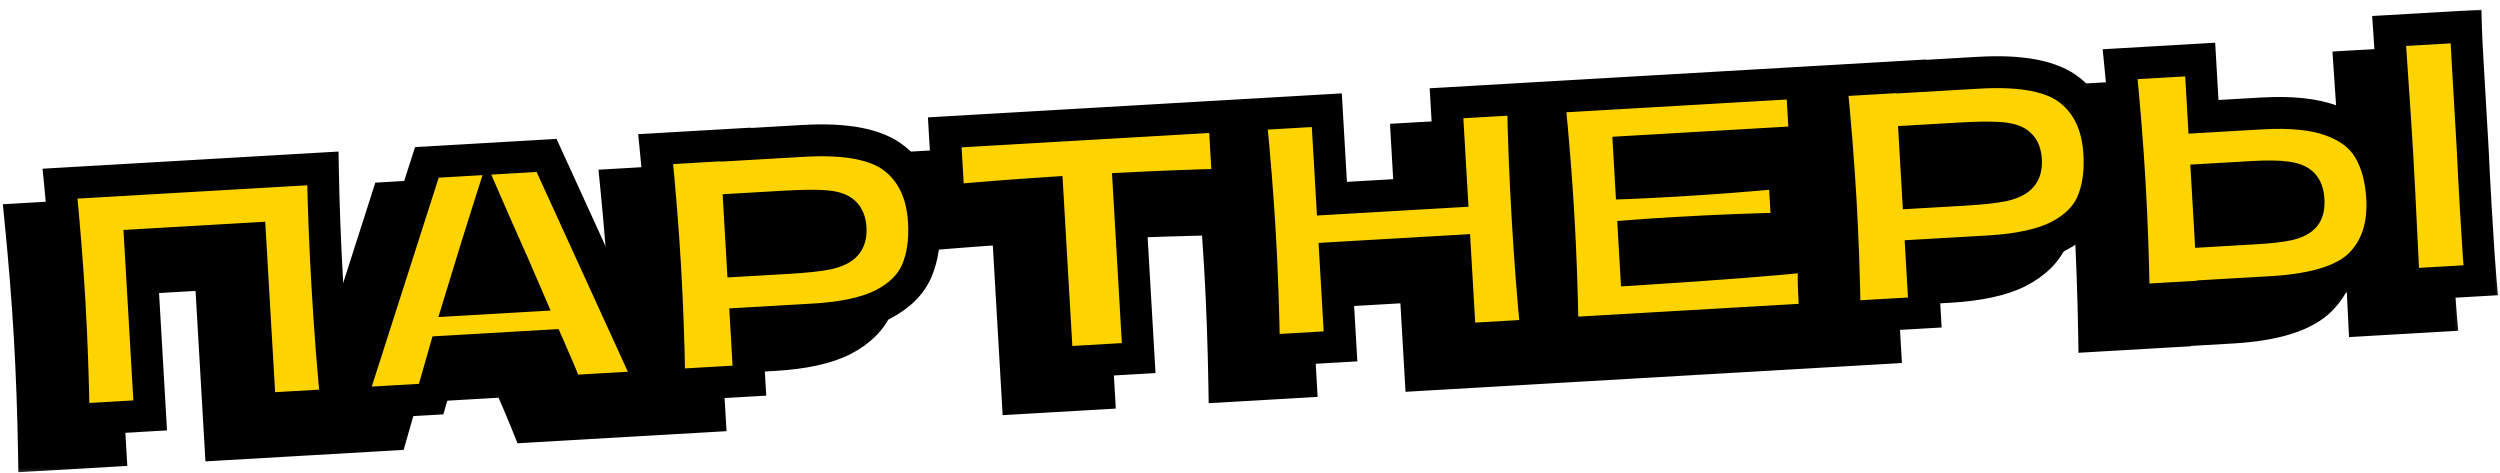 <?xml version="1.0" encoding="UTF-8"?> <svg xmlns="http://www.w3.org/2000/svg" width="777" height="147" viewBox="0 0 777 147" fill="none"><mask id="path-1-outside-1_1227_2369" maskUnits="userSpaceOnUse" x="0.406" y="13.979" width="763.878" height="132.845" fill="black"><rect fill="white" x="0.406" y="13.979" width="763.878" height="132.845"></rect><path d="M88.011 63.387C88.199 74.805 88.673 87.052 89.431 100.128C90.189 113.204 91.135 125.424 92.267 136.787L68.508 138.165L65.436 85.187L31.263 87.168L34.335 140.147L10.576 141.524C10.357 128.417 9.917 116.168 9.256 104.777C8.596 93.386 7.617 81.168 6.32 68.123L88.011 63.387ZM164.12 132.621C162.617 128.853 160.619 124.134 158.126 118.462L125.874 120.332L121.657 135.083L96.28 136.555L120.333 61.512L157.539 59.355L190.306 131.103L164.12 132.621ZM151.448 103.024C148.477 96.096 145.438 89.171 142.331 82.25L139.524 75.819C137.52 82.089 134.586 91.558 130.722 104.226L151.448 103.024ZM237.351 54.829C250.764 54.051 260.238 55.902 265.773 60.383C271.304 64.796 274.32 71.317 274.82 79.944C275.164 85.876 274.412 90.991 272.565 95.291C270.714 99.524 267.228 102.972 262.108 105.636C256.983 108.233 249.804 109.799 240.57 110.334L219.54 111.554L220.572 129.348L195.701 130.79C195.482 117.683 195.042 105.434 194.382 94.043C193.721 82.652 192.742 70.434 191.445 57.389L216.316 55.947L216.322 56.048L237.351 54.829ZM232.361 91.232C237.955 90.907 242.123 90.463 244.863 89.898C247.666 89.262 249.574 88.34 250.586 87.132C251.665 85.919 252.141 84.201 252.012 81.977C251.883 79.753 251.248 78.132 250.107 77.117C249.029 76.029 247.063 75.366 244.209 75.125C241.422 74.881 237.164 74.925 231.435 75.257L217.483 76.066L218.409 92.041L232.361 91.232ZM369.371 68.375C358.769 68.652 348.479 69.046 338.499 69.557L341.559 122.332L316.284 123.798L313.223 71.022C303.184 71.672 292.951 72.468 282.523 73.411L281.292 52.179L368.14 47.144L369.371 68.375ZM460.998 41.759C461.187 53.178 461.66 65.425 462.418 78.501C463.177 91.577 464.122 103.796 465.254 115.16L441.495 116.538L439.9 89.038L402.694 91.195L404.289 118.695L380.53 120.073C380.311 106.965 379.871 94.716 379.211 83.325C378.55 71.934 377.571 59.717 376.274 46.672L400.033 45.294L401.627 72.794L438.833 70.637L437.239 43.137L460.998 41.759ZM496.127 94.806C521.732 93.186 540.279 91.739 551.77 90.464C551.458 93.254 551.321 96.137 551.358 99.11C551.459 102.012 551.638 105.688 551.896 110.136L473.339 114.691C473.12 101.584 472.68 89.335 472.02 77.944C471.359 66.553 470.381 54.335 469.083 41.291L547.64 36.735L548.701 55.035L494.005 58.207L494.567 67.912C497.807 67.792 502.594 67.549 508.93 67.181C519.647 66.56 530.723 65.715 542.158 64.646L543.166 82.035C531.684 82.296 520.585 82.736 509.868 83.358C503.532 83.725 498.748 84.036 495.517 84.291L496.127 94.806ZM602.665 33.646C616.078 32.868 625.552 34.72 631.087 39.201C636.618 43.614 639.633 50.134 640.134 58.762C640.478 64.693 639.726 69.809 637.879 74.109C636.028 78.342 632.542 81.79 627.421 84.454C622.297 87.05 615.118 88.616 605.883 89.152L584.854 90.371L585.886 108.165L561.014 109.607C560.795 96.5 560.356 84.251 559.695 72.86C559.035 61.469 558.056 49.251 556.758 36.207L581.63 34.765L581.636 34.866L602.665 33.646ZM597.675 70.049C603.269 69.725 607.436 69.28 610.176 68.716C612.98 68.08 614.888 67.158 615.9 65.949C616.979 64.737 617.454 63.019 617.325 60.794C617.196 58.57 616.561 56.95 615.42 55.934C614.343 54.847 612.377 54.183 609.523 53.943C606.736 53.699 602.478 53.743 596.749 54.075L582.796 54.884L583.723 70.858L597.675 70.049ZM756.192 57.713C756.359 61.761 756.685 67.964 757.169 76.322C757.752 86.365 758.241 93.64 758.638 98.148L734.777 99.532L734.216 88.102C733.624 75.557 733.13 65.881 732.736 59.073C732.361 52.603 731.762 43.44 730.939 31.585L730.205 20.672L754.065 19.288C754.123 21.449 754.284 24.821 754.55 29.404L755.646 48.311L756.192 57.713ZM690.505 46.306C699.739 45.77 707.053 46.529 712.448 48.584C717.838 50.571 721.699 53.593 724.031 57.651C726.358 61.641 727.694 66.602 728.038 72.533C728.539 81.161 726.299 88.02 721.319 93.11C716.335 98.133 707.137 101.033 693.724 101.811L675.727 102.855L675.733 102.956L650.862 104.398C650.643 91.29 650.203 79.041 649.543 67.65C648.882 56.26 647.903 44.042 646.606 30.997L671.477 29.555L672.509 47.349L690.505 46.306ZM688.519 82.027C693.237 81.754 696.764 81.346 699.099 80.805C701.499 80.192 703.139 79.32 704.02 78.186C704.901 77.053 705.277 75.375 705.148 73.15C705.019 70.926 704.416 69.27 703.338 68.183C702.261 67.096 700.497 66.421 698.047 66.157C695.661 65.822 692.176 65.787 687.593 66.053L673.64 66.862L674.567 82.836L688.519 82.027Z"></path></mask><path d="M88.011 63.387C88.199 74.805 88.673 87.052 89.431 100.128C90.189 113.204 91.135 125.424 92.267 136.787L68.508 138.165L65.436 85.187L31.263 87.168L34.335 140.147L10.576 141.524C10.357 128.417 9.917 116.168 9.256 104.777C8.596 93.386 7.617 81.168 6.32 68.123L88.011 63.387ZM164.12 132.621C162.617 128.853 160.619 124.134 158.126 118.462L125.874 120.332L121.657 135.083L96.28 136.555L120.333 61.512L157.539 59.355L190.306 131.103L164.12 132.621ZM151.448 103.024C148.477 96.096 145.438 89.171 142.331 82.25L139.524 75.819C137.52 82.089 134.586 91.558 130.722 104.226L151.448 103.024ZM237.351 54.829C250.764 54.051 260.238 55.902 265.773 60.383C271.304 64.796 274.32 71.317 274.82 79.944C275.164 85.876 274.412 90.991 272.565 95.291C270.714 99.524 267.228 102.972 262.108 105.636C256.983 108.233 249.804 109.799 240.57 110.334L219.54 111.554L220.572 129.348L195.701 130.79C195.482 117.683 195.042 105.434 194.382 94.043C193.721 82.652 192.742 70.434 191.445 57.389L216.316 55.947L216.322 56.048L237.351 54.829ZM232.361 91.232C237.955 90.907 242.123 90.463 244.863 89.898C247.666 89.262 249.574 88.34 250.586 87.132C251.665 85.919 252.141 84.201 252.012 81.977C251.883 79.753 251.248 78.132 250.107 77.117C249.029 76.029 247.063 75.366 244.209 75.125C241.422 74.881 237.164 74.925 231.435 75.257L217.483 76.066L218.409 92.041L232.361 91.232ZM369.371 68.375C358.769 68.652 348.479 69.046 338.499 69.557L341.559 122.332L316.284 123.798L313.223 71.022C303.184 71.672 292.951 72.468 282.523 73.411L281.292 52.179L368.14 47.144L369.371 68.375ZM460.998 41.759C461.187 53.178 461.66 65.425 462.418 78.501C463.177 91.577 464.122 103.796 465.254 115.16L441.495 116.538L439.9 89.038L402.694 91.195L404.289 118.695L380.53 120.073C380.311 106.965 379.871 94.716 379.211 83.325C378.55 71.934 377.571 59.717 376.274 46.672L400.033 45.294L401.627 72.794L438.833 70.637L437.239 43.137L460.998 41.759ZM496.127 94.806C521.732 93.186 540.279 91.739 551.77 90.464C551.458 93.254 551.321 96.137 551.358 99.11C551.459 102.012 551.638 105.688 551.896 110.136L473.339 114.691C473.12 101.584 472.68 89.335 472.02 77.944C471.359 66.553 470.381 54.335 469.083 41.291L547.64 36.735L548.701 55.035L494.005 58.207L494.567 67.912C497.807 67.792 502.594 67.549 508.93 67.181C519.647 66.56 530.723 65.715 542.158 64.646L543.166 82.035C531.684 82.296 520.585 82.736 509.868 83.358C503.532 83.725 498.748 84.036 495.517 84.291L496.127 94.806ZM602.665 33.646C616.078 32.868 625.552 34.72 631.087 39.201C636.618 43.614 639.633 50.134 640.134 58.762C640.478 64.693 639.726 69.809 637.879 74.109C636.028 78.342 632.542 81.79 627.421 84.454C622.297 87.05 615.118 88.616 605.883 89.152L584.854 90.371L585.886 108.165L561.014 109.607C560.795 96.5 560.356 84.251 559.695 72.86C559.035 61.469 558.056 49.251 556.758 36.207L581.63 34.765L581.636 34.866L602.665 33.646ZM597.675 70.049C603.269 69.725 607.436 69.28 610.176 68.716C612.98 68.08 614.888 67.158 615.9 65.949C616.979 64.737 617.454 63.019 617.325 60.794C617.196 58.57 616.561 56.95 615.42 55.934C614.343 54.847 612.377 54.183 609.523 53.943C606.736 53.699 602.478 53.743 596.749 54.075L582.796 54.884L583.723 70.858L597.675 70.049ZM756.192 57.713C756.359 61.761 756.685 67.964 757.169 76.322C757.752 86.365 758.241 93.64 758.638 98.148L734.777 99.532L734.216 88.102C733.624 75.557 733.13 65.881 732.736 59.073C732.361 52.603 731.762 43.44 730.939 31.585L730.205 20.672L754.065 19.288C754.123 21.449 754.284 24.821 754.55 29.404L755.646 48.311L756.192 57.713ZM690.505 46.306C699.739 45.77 707.053 46.529 712.448 48.584C717.838 50.571 721.699 53.593 724.031 57.651C726.358 61.641 727.694 66.602 728.038 72.533C728.539 81.161 726.299 88.02 721.319 93.11C716.335 98.133 707.137 101.033 693.724 101.811L675.727 102.855L675.733 102.956L650.862 104.398C650.643 91.29 650.203 79.041 649.543 67.65C648.882 56.26 647.903 44.042 646.606 30.997L671.477 29.555L672.509 47.349L690.505 46.306ZM688.519 82.027C693.237 81.754 696.764 81.346 699.099 80.805C701.499 80.192 703.139 79.32 704.02 78.186C704.901 77.053 705.277 75.375 705.148 73.15C705.019 70.926 704.416 69.27 703.338 68.183C702.261 67.096 700.497 66.421 698.047 66.157C695.661 65.822 692.176 65.787 687.593 66.053L673.64 66.862L674.567 82.836L688.519 82.027Z" fill="black"></path><path d="M88.011 63.387L92.964 63.305L92.879 58.142L87.724 58.441L88.011 63.387ZM92.267 136.787L92.554 141.733L97.708 141.434L97.196 136.296L92.267 136.787ZM68.508 138.165L63.562 138.452L63.849 143.397L68.794 143.11L68.508 138.165ZM65.436 85.187L70.381 84.9L70.094 79.955L65.149 80.242L65.436 85.187ZM31.263 87.168L30.976 82.223L26.031 82.51L26.318 87.455L31.263 87.168ZM34.335 140.147L34.622 145.092L39.567 144.805L39.28 139.86L34.335 140.147ZM10.576 141.524L5.623 141.607L5.709 146.768L10.862 146.47L10.576 141.524ZM6.32 68.123L6.033 63.178L0.879 63.477L1.39 68.614L6.32 68.123ZM83.058 63.468C83.248 74.964 83.724 87.28 84.486 100.415L94.376 99.841C93.622 86.824 93.151 74.646 92.964 63.305L83.058 63.468ZM84.486 100.415C85.247 113.549 86.198 125.838 87.338 137.279L97.196 136.296C96.072 125.01 95.131 112.859 94.376 99.841L84.486 100.415ZM91.98 131.842L68.221 133.22L68.794 143.11L92.554 141.733L91.98 131.842ZM73.453 137.878L70.381 84.9L60.49 85.474L63.562 138.452L73.453 137.878ZM65.149 80.242L30.976 82.223L31.55 92.114L65.722 90.132L65.149 80.242ZM26.318 87.455L29.389 140.433L39.28 139.86L36.208 86.882L26.318 87.455ZM34.048 135.201L10.289 136.579L10.862 146.47L34.622 145.092L34.048 135.201ZM15.529 141.441C15.309 128.276 14.867 115.958 14.202 104.49L4.311 105.064C4.967 116.378 5.405 128.558 5.623 141.607L15.529 141.441ZM14.202 104.49C13.537 93.022 12.552 80.736 11.249 67.633L1.39 68.614C2.682 81.6 3.655 93.75 4.311 105.064L14.202 104.49ZM6.606 73.069L88.297 68.332L87.724 58.441L6.033 63.178L6.606 73.069ZM164.12 132.621L159.519 134.457L160.843 137.773L164.407 137.566L164.12 132.621ZM158.126 118.462L162.661 116.469L161.275 113.318L157.839 113.517L158.126 118.462ZM125.874 120.332L125.587 115.387L122.077 115.591L121.111 118.971L125.874 120.332ZM121.657 135.083L121.944 140.029L125.454 139.825L126.42 136.445L121.657 135.083ZM96.28 136.555L91.563 135.043L89.359 141.918L96.567 141.5L96.28 136.555ZM120.333 61.512L120.046 56.567L116.653 56.764L115.616 60L120.333 61.512ZM157.539 59.355L162.045 57.297L160.637 54.214L157.252 54.41L157.539 59.355ZM190.306 131.103L190.593 136.048L197.819 135.629L194.812 129.045L190.306 131.103ZM151.448 103.024L151.735 107.97L158.784 107.561L156.001 101.072L151.448 103.024ZM142.331 82.25L137.791 84.232L137.801 84.255L137.812 84.278L142.331 82.25ZM139.524 75.819L144.064 73.837L138.805 61.792L134.805 74.311L139.524 75.819ZM130.722 104.226L125.984 102.781L123.909 109.583L131.009 109.172L130.722 104.226ZM168.721 130.785C167.189 126.945 165.166 122.169 162.661 116.469L153.591 120.456C156.071 126.099 158.045 130.762 159.519 134.457L168.721 130.785ZM157.839 113.517L125.587 115.387L126.161 125.278L158.412 123.408L157.839 113.517ZM121.111 118.971L116.894 133.722L126.42 136.445L130.637 121.694L121.111 118.971ZM121.37 130.138L95.993 131.609L96.567 141.5L121.944 140.029L121.37 130.138ZM100.997 138.067L125.05 63.024L115.616 60L91.563 135.043L100.997 138.067ZM120.62 66.458L157.826 64.3L157.252 54.41L120.046 56.567L120.62 66.458ZM153.033 61.413L185.8 133.161L194.812 129.045L162.045 57.297L153.033 61.413ZM190.019 126.157L163.834 127.676L164.407 137.566L190.593 136.048L190.019 126.157ZM156.001 101.072C153.018 94.118 149.968 87.167 146.85 80.222L137.812 84.278C140.907 91.174 143.935 98.074 146.896 104.977L156.001 101.072ZM146.871 80.268L144.064 73.837L134.984 77.801L137.791 84.232L146.871 80.268ZM134.805 74.311C132.791 80.614 129.85 90.109 125.984 102.781L135.46 105.671C139.323 93.008 142.249 83.565 144.242 77.327L134.805 74.311ZM131.009 109.172L151.735 107.97L151.162 98.079L130.435 99.281L131.009 109.172ZM265.773 60.383L262.656 64.233L262.67 64.244L262.683 64.255L265.773 60.383ZM272.565 95.291L277.104 97.276L277.11 97.261L277.117 97.247L272.565 95.291ZM262.108 105.636L264.347 110.055L264.37 110.043L264.394 110.031L262.108 105.636ZM219.54 111.554L219.254 106.608L214.308 106.895L214.595 111.84L219.54 111.554ZM220.572 129.348L220.859 134.293L225.804 134.006L225.517 129.061L220.572 129.348ZM195.701 130.79L190.748 130.873L190.834 136.034L195.988 135.735L195.701 130.79ZM191.445 57.389L191.158 52.444L186.004 52.742L186.515 57.879L191.445 57.389ZM216.316 55.947L221.261 55.66L220.975 50.715L216.029 51.002L216.316 55.947ZM216.322 56.048L211.377 56.335L211.663 61.28L216.609 60.993L216.322 56.048ZM244.863 89.898L245.863 94.75L245.911 94.74L245.959 94.729L244.863 89.898ZM250.586 87.132L246.886 83.838L246.836 83.894L246.788 83.951L250.586 87.132ZM250.107 77.117L246.588 80.604L246.697 80.713L246.813 80.816L250.107 77.117ZM244.209 75.125L243.777 80.06L243.785 80.061L243.794 80.062L244.209 75.125ZM217.483 76.066L217.196 71.121L212.251 71.408L212.537 76.353L217.483 76.066ZM218.409 92.041L213.464 92.328L213.75 97.273L218.696 96.986L218.409 92.041ZM237.638 59.774C250.782 59.012 258.63 60.974 262.656 64.233L268.89 56.533C261.846 50.831 250.747 49.09 237.065 49.883L237.638 59.774ZM262.683 64.255C266.876 67.601 269.436 72.671 269.875 80.231L279.765 79.657C279.203 69.962 275.732 61.992 268.863 56.511L262.683 64.255ZM269.875 80.231C270.186 85.596 269.487 89.907 268.014 93.336L277.117 97.247C279.338 92.076 280.142 86.156 279.765 79.657L269.875 80.231ZM268.026 93.307C266.733 96.265 264.195 98.967 259.821 101.242L264.394 110.031C270.262 106.978 274.695 102.783 277.104 97.276L268.026 93.307ZM259.869 101.218C255.61 103.375 249.203 104.872 240.283 105.389L240.857 115.28C250.404 114.726 258.356 113.091 264.347 110.055L259.869 101.218ZM240.283 105.389L219.254 106.608L219.827 116.499L240.857 115.28L240.283 105.389ZM214.595 111.84L215.627 129.634L225.517 129.061L224.486 111.267L214.595 111.84ZM220.285 124.402L195.414 125.845L195.988 135.735L220.859 134.293L220.285 124.402ZM200.654 130.707C200.434 117.542 199.992 105.224 199.327 93.756L189.436 94.329C190.092 105.643 190.53 117.824 190.748 130.873L200.654 130.707ZM199.327 93.756C198.662 82.288 197.677 70.001 196.374 56.899L186.515 57.879C187.807 70.866 188.78 83.015 189.436 94.329L199.327 93.756ZM191.731 62.334L216.603 60.892L216.029 51.002L191.158 52.444L191.731 62.334ZM211.371 56.234L211.377 56.335L221.267 55.761L221.261 55.66L211.371 56.234ZM216.609 60.993L237.638 59.774L237.065 49.883L216.035 51.103L216.609 60.993ZM232.648 96.177C238.294 95.85 242.756 95.39 245.863 94.75L243.863 85.046C241.489 85.536 237.617 85.965 232.074 86.286L232.648 96.177ZM245.959 94.729C249.057 94.026 252.301 92.799 254.384 90.312L246.788 83.951C246.86 83.866 246.769 84.014 246.24 84.27C245.72 84.521 244.923 84.805 243.767 85.067L245.959 94.729ZM254.286 90.426C256.523 87.913 257.133 84.726 256.957 81.69L247.066 82.264C247.107 82.964 247.04 83.389 246.978 83.613C246.948 83.721 246.92 83.781 246.906 83.806C246.894 83.83 246.887 83.837 246.886 83.838L254.286 90.426ZM256.957 81.69C256.787 78.755 255.896 75.638 253.401 73.417L246.813 80.816C246.599 80.626 246.979 80.75 247.066 82.264L256.957 81.69ZM253.625 73.63C251.251 71.234 247.755 70.453 244.625 70.189L243.794 80.062C244.962 80.16 245.748 80.331 246.24 80.497C246.74 80.666 246.749 80.766 246.588 80.604L253.625 73.63ZM244.641 70.191C241.478 69.913 236.923 69.977 231.148 70.312L231.722 80.203C237.405 79.873 241.366 79.849 243.777 80.06L244.641 70.191ZM231.148 70.312L217.196 71.121L217.769 81.012L231.722 80.203L231.148 70.312ZM212.537 76.353L213.464 92.328L223.354 91.754L222.428 75.78L212.537 76.353ZM218.696 96.986L232.648 96.177L232.074 86.286L218.122 87.095L218.696 96.986ZM369.371 68.375L369.5 73.327L374.612 73.194L374.316 68.088L369.371 68.375ZM338.499 69.557L338.246 64.609L333.265 64.865L333.554 69.843L338.499 69.557ZM341.559 122.332L341.846 127.278L346.791 126.991L346.505 122.046L341.559 122.332ZM316.284 123.798L311.338 124.085L311.625 129.03L316.57 128.743L316.284 123.798ZM313.223 71.022L318.169 70.736L317.88 65.757L312.903 66.079L313.223 71.022ZM282.523 73.411L277.578 73.698L277.874 78.805L282.969 78.344L282.523 73.411ZM281.292 52.179L281.005 47.234L276.06 47.521L276.347 52.466L281.292 52.179ZM368.14 47.144L373.085 46.857L372.798 41.911L367.853 42.198L368.14 47.144ZM369.242 63.423C358.601 63.701 348.269 64.096 338.246 64.609L338.752 74.504C348.688 73.995 358.937 73.603 369.5 73.327L369.242 63.423ZM333.554 69.843L336.614 122.619L346.505 122.046L343.445 69.27L333.554 69.843ZM341.273 117.387L315.997 118.853L316.57 128.743L341.846 127.278L341.273 117.387ZM321.229 123.511L318.169 70.736L308.278 71.309L311.338 124.085L321.229 123.511ZM312.903 66.079C302.821 66.731 292.545 67.531 282.077 68.477L282.969 78.344C293.357 77.405 303.548 76.612 313.543 75.966L312.903 66.079ZM287.469 73.124L286.237 51.893L276.347 52.466L277.578 73.698L287.469 73.124ZM281.579 57.125L368.426 52.089L367.853 42.198L281.005 47.234L281.579 57.125ZM363.194 47.43L364.425 68.662L374.316 68.088L373.085 46.857L363.194 47.43ZM460.998 41.759L465.951 41.677L465.866 36.515L460.711 36.814L460.998 41.759ZM465.254 115.16L465.541 120.105L470.695 119.807L470.183 114.669L465.254 115.16ZM441.495 116.538L436.55 116.824L436.836 121.77L441.782 121.483L441.495 116.538ZM439.9 89.038L444.846 88.751L444.559 83.806L439.614 84.092L439.9 89.038ZM402.694 91.195L402.408 86.25L397.462 86.536L397.749 91.482L402.694 91.195ZM404.289 118.695L404.576 123.64L409.521 123.354L409.234 118.408L404.289 118.695ZM380.53 120.073L375.577 120.155L375.663 125.317L380.817 125.018L380.53 120.073ZM376.274 46.672L375.987 41.727L370.833 42.025L371.344 47.162L376.274 46.672ZM400.033 45.294L404.978 45.008L404.692 40.062L399.746 40.349L400.033 45.294ZM401.627 72.794L396.682 73.081L396.969 78.026L401.914 77.74L401.627 72.794ZM438.833 70.637L439.12 75.582L444.066 75.296L443.779 70.35L438.833 70.637ZM437.239 43.137L436.952 38.192L432.007 38.478L432.293 43.424L437.239 43.137ZM456.045 41.841C456.235 53.337 456.711 65.653 457.473 78.787L467.364 78.214C466.609 65.197 466.138 53.018 465.951 41.677L456.045 41.841ZM457.473 78.787C458.235 91.922 459.185 104.211 460.325 115.651L470.183 114.669C469.059 103.382 468.119 91.231 467.364 78.214L457.473 78.787ZM464.967 110.215L441.208 111.592L441.782 121.483L465.541 120.105L464.967 110.215ZM446.44 116.251L444.846 88.751L434.955 89.325L436.55 116.824L446.44 116.251ZM439.614 84.092L402.408 86.25L402.981 96.14L440.187 93.983L439.614 84.092ZM397.749 91.482L399.344 118.982L409.234 118.408L407.64 90.908L397.749 91.482ZM404.002 113.75L380.243 115.127L380.817 125.018L404.576 123.64L404.002 113.75ZM385.483 119.99C385.263 106.824 384.821 94.507 384.156 83.039L374.265 83.612C374.921 94.926 375.359 107.107 375.577 120.155L385.483 119.99ZM384.156 83.039C383.491 71.571 382.506 59.284 381.203 46.182L371.344 47.162C372.636 60.149 373.609 72.298 374.265 83.612L384.156 83.039ZM376.56 51.617L400.32 50.24L399.746 40.349L375.987 41.727L376.56 51.617ZM395.088 45.581L396.682 73.081L406.573 72.507L404.978 45.008L395.088 45.581ZM401.914 77.74L439.12 75.582L438.547 65.692L401.341 67.849L401.914 77.74ZM443.779 70.35L442.184 42.85L432.293 43.424L433.888 70.924L443.779 70.35ZM437.526 48.082L461.285 46.705L460.711 36.814L436.952 38.192L437.526 48.082ZM496.127 94.806L491.181 95.093L491.47 100.064L496.439 99.75L496.127 94.806ZM551.77 90.464L556.693 91.013L557.38 84.857L551.224 85.54L551.77 90.464ZM551.358 99.11L546.405 99.172L546.406 99.227L546.408 99.282L551.358 99.11ZM551.896 110.136L552.183 115.082L557.128 114.795L556.842 109.849L551.896 110.136ZM473.339 114.691L468.386 114.774L468.472 119.935L473.626 119.637L473.339 114.691ZM469.083 41.291L468.796 36.345L463.643 36.644L464.154 41.781L469.083 41.291ZM547.64 36.735L552.586 36.449L552.299 31.503L547.353 31.79L547.64 36.735ZM548.701 55.035L548.988 59.98L553.933 59.694L553.647 54.748L548.701 55.035ZM494.005 58.207L493.718 53.261L488.772 53.548L489.059 58.493L494.005 58.207ZM494.567 67.912L489.622 68.199L489.903 73.043L494.751 72.863L494.567 67.912ZM542.157 64.646L547.103 64.359L546.806 59.236L541.697 59.714L542.157 64.646ZM543.166 82.035L543.278 86.988L548.408 86.872L548.111 81.749L543.166 82.035ZM495.517 84.291L495.127 79.353L490.291 79.734L490.572 84.578L495.517 84.291ZM496.439 99.75C522.052 98.129 540.7 96.676 552.316 95.387L551.224 85.54C539.859 86.801 521.411 88.243 495.814 89.862L496.439 99.75ZM546.847 89.914C546.511 92.919 546.366 96.006 546.405 99.172L556.312 99.048C556.277 96.267 556.405 93.59 556.693 91.013L546.847 89.914ZM546.408 99.282C546.51 102.237 546.692 105.954 546.951 110.423L556.842 109.849C556.585 105.421 556.408 101.788 556.309 98.938L546.408 99.282ZM551.609 105.191L473.052 109.746L473.626 119.637L552.183 115.082L551.609 105.191ZM478.292 114.609C478.072 101.443 477.63 89.125 476.965 77.657L467.075 78.231C467.731 89.545 468.168 101.725 468.386 114.774L478.292 114.609ZM476.965 77.657C476.3 66.189 475.316 53.903 474.012 40.8L464.154 41.781C465.445 54.767 466.419 66.917 467.075 78.231L476.965 77.657ZM469.37 46.236L547.927 41.681L547.353 31.79L468.796 36.345L469.37 46.236ZM542.695 37.022L543.756 55.322L553.647 54.748L552.586 36.449L542.695 37.022ZM548.414 50.09L493.718 53.261L494.291 63.152L548.988 59.98L548.414 50.09ZM489.059 58.493L489.622 68.199L499.513 67.626L498.95 57.92L489.059 58.493ZM494.751 72.863C498.043 72.741 502.872 72.494 509.217 72.126L508.643 62.236C502.316 62.603 497.57 62.844 494.384 62.962L494.751 72.863ZM509.217 72.126C519.996 71.501 531.13 70.652 542.619 69.578L541.697 59.714C530.316 60.777 519.298 61.618 508.643 62.236L509.217 72.126ZM537.212 64.933L538.221 82.322L548.111 81.749L547.103 64.359L537.212 64.933ZM543.054 77.083C531.518 77.344 520.36 77.787 509.581 78.412L510.155 88.303C520.809 87.685 531.85 87.247 543.278 86.988L543.054 77.083ZM509.581 78.412C503.237 78.78 498.412 79.094 495.127 79.353L495.907 89.23C499.085 88.979 503.827 88.67 510.155 88.303L509.581 78.412ZM490.572 84.578L491.181 95.093L501.072 94.519L500.462 84.004L490.572 84.578ZM631.087 39.201L627.97 43.051L627.984 43.062L627.997 43.073L631.087 39.201ZM637.879 74.109L642.417 76.094L642.424 76.079L642.43 76.064L637.879 74.109ZM627.421 84.454L629.66 88.873L629.684 88.861L629.708 88.849L627.421 84.454ZM584.854 90.371L584.567 85.426L579.622 85.713L579.909 90.658L584.854 90.371ZM585.886 108.165L586.173 113.111L591.118 112.824L590.831 107.879L585.886 108.165ZM561.014 109.607L556.061 109.69L556.148 114.852L561.301 114.553L561.014 109.607ZM556.758 36.207L556.472 31.261L551.318 31.56L551.829 36.697L556.758 36.207ZM581.63 34.764L586.575 34.478L586.288 29.532L581.343 29.819L581.63 34.764ZM581.636 34.866L576.69 35.152L576.977 40.098L581.922 39.811L581.636 34.866ZM610.176 68.716L611.176 73.567L611.224 73.558L611.272 73.547L610.176 68.716ZM615.9 65.949L612.2 62.655L612.15 62.711L612.102 62.769L615.9 65.949ZM615.42 55.934L611.902 59.421L612.011 59.531L612.126 59.634L615.42 55.934ZM609.523 53.943L609.09 58.878L609.099 58.879L609.107 58.879L609.523 53.943ZM582.796 54.884L582.51 49.939L577.564 50.225L577.851 55.171L582.796 54.884ZM583.723 70.858L578.777 71.145L579.064 76.09L584.009 75.804L583.723 70.858ZM602.952 38.592C616.096 37.83 623.944 39.792 627.97 43.051L634.204 35.35C627.16 29.648 616.06 27.908 602.378 28.701L602.952 38.592ZM627.997 43.073C632.19 46.418 634.75 51.489 635.188 59.049L645.079 58.475C644.517 48.78 641.046 40.81 634.176 35.329L627.997 43.073ZM635.188 59.049C635.499 64.413 634.8 68.725 633.327 72.154L642.43 76.064C644.652 70.893 645.456 64.973 645.079 58.475L635.188 59.049ZM633.34 72.124C632.046 75.083 629.508 77.784 625.135 80.059L629.708 88.849C635.576 85.796 640.009 81.601 642.417 76.094L633.34 72.124ZM625.182 80.035C620.924 82.193 614.517 83.689 605.597 84.207L606.17 94.097C615.718 93.544 623.669 91.908 629.66 88.873L625.182 80.035ZM605.597 84.207L584.567 85.426L585.141 95.317L606.17 94.097L605.597 84.207ZM579.909 90.658L580.94 108.452L590.831 107.879L589.799 90.085L579.909 90.658ZM585.599 103.22L560.728 104.662L561.301 114.553L586.173 113.111L585.599 103.22ZM565.967 109.525C565.748 96.359 565.306 84.041 564.641 72.573L554.75 73.147C555.406 84.461 555.843 96.641 556.061 109.69L565.967 109.525ZM564.641 72.573C563.976 61.105 562.991 48.819 561.688 35.716L551.829 36.697C553.121 49.684 554.094 61.833 554.75 73.147L564.641 72.573ZM557.045 41.152L581.917 39.71L581.343 29.819L556.472 31.261L557.045 41.152ZM576.684 35.051L576.69 35.152L586.581 34.579L586.575 34.478L576.684 35.051ZM581.922 39.811L602.952 38.592L602.378 28.701L581.349 29.92L581.922 39.811ZM597.962 74.995C603.608 74.667 608.07 74.208 611.176 73.567L609.177 63.864C606.803 64.353 602.93 64.783 597.388 65.104L597.962 74.995ZM611.272 73.547C614.37 72.844 617.615 71.616 619.697 69.13L612.102 62.769C612.173 62.684 612.082 62.832 611.554 63.087C611.034 63.339 610.236 63.623 609.081 63.885L611.272 73.547ZM619.599 69.243C621.837 66.731 622.447 63.544 622.271 60.508L612.38 61.081C612.421 61.781 612.353 62.206 612.291 62.431C612.261 62.539 612.233 62.598 612.22 62.624C612.207 62.648 612.201 62.654 612.2 62.655L619.599 69.243ZM622.271 60.508C622.1 57.573 621.21 54.456 618.715 52.235L612.126 59.634C611.913 59.444 612.292 59.568 612.38 61.081L622.271 60.508ZM618.939 52.447C616.565 50.052 613.069 49.27 609.938 49.007L609.107 58.879C610.275 58.977 611.061 59.148 611.553 59.314C612.053 59.483 612.063 59.584 611.902 59.421L618.939 52.447ZM609.955 49.008C606.792 48.731 602.236 48.795 596.462 49.13L597.035 59.02C602.719 58.691 606.679 58.666 609.09 58.878L609.955 49.008ZM596.462 49.13L582.51 49.939L583.083 59.829L597.035 59.02L596.462 49.13ZM577.851 55.171L578.777 71.145L588.668 70.572L587.742 54.597L577.851 55.171ZM584.009 75.804L597.962 74.995L597.388 65.104L583.436 65.913L584.009 75.804ZM756.192 57.713L761.141 57.509L761.139 57.468L761.137 57.426L756.192 57.713ZM758.638 98.148L758.924 103.094L764.02 102.798L763.572 97.714L758.638 98.148ZM734.777 99.532L729.83 99.775L730.075 104.767L735.064 104.477L734.777 99.532ZM734.216 88.102L729.268 88.335L729.268 88.344L734.216 88.102ZM730.939 31.585L725.996 31.917L725.997 31.928L730.939 31.585ZM730.205 20.672L729.918 15.726L724.927 16.016L725.262 21.004L730.205 20.672ZM754.065 19.288L759.017 19.156L758.881 14.047L753.778 14.343L754.065 19.288ZM712.448 48.584L710.685 53.213L710.709 53.222L710.734 53.232L712.448 48.584ZM724.031 57.651L719.736 60.119L719.744 60.133L719.752 60.147L724.031 57.651ZM721.319 93.11L724.835 96.599L724.848 96.587L724.86 96.574L721.319 93.11ZM675.727 102.855L675.441 97.909L670.495 98.196L670.782 103.141L675.727 102.855ZM675.733 102.956L676.02 107.901L680.965 107.614L680.679 102.669L675.733 102.956ZM650.862 104.398L645.909 104.481L645.995 109.642L651.149 109.343L650.862 104.398ZM646.606 30.997L646.319 26.052L641.166 26.35L641.676 31.487L646.606 30.997ZM671.477 29.555L676.423 29.268L676.136 24.323L671.19 24.61L671.477 29.555ZM672.509 47.349L667.564 47.636L667.85 52.581L672.796 52.294L672.509 47.349ZM699.099 80.805L700.218 85.631L700.271 85.618L700.325 85.605L699.099 80.805ZM704.02 78.186L707.93 81.227L707.93 81.227L704.02 78.186ZM703.338 68.183L699.82 71.67L699.82 71.67L703.338 68.183ZM698.047 66.157L697.359 71.062L697.438 71.073L697.517 71.082L698.047 66.157ZM673.64 66.862L673.354 61.916L668.408 62.203L668.695 67.149L673.64 66.862ZM674.567 82.836L669.621 83.123L669.908 88.068L674.853 87.781L674.567 82.836ZM751.242 57.917C751.411 62.009 751.739 68.246 752.224 76.609L762.115 76.035C761.63 67.682 761.306 61.514 761.141 57.509L751.242 57.917ZM752.224 76.609C752.806 86.656 753.299 93.995 753.703 98.583L763.572 97.714C763.183 93.285 762.697 86.073 762.115 76.035L752.224 76.609ZM758.351 93.203L734.491 94.587L735.064 104.477L758.924 103.094L758.351 93.203ZM739.725 99.289L739.164 87.859L729.268 88.344L729.83 99.775L739.725 99.289ZM739.164 87.868C738.572 75.318 738.077 65.621 737.681 58.786L727.79 59.36C728.184 66.141 728.676 75.796 729.268 88.335L739.164 87.868ZM737.681 58.786C737.304 52.288 736.704 43.103 735.881 31.242L725.997 31.928C726.819 43.777 727.417 52.917 727.79 59.36L737.681 58.786ZM735.881 31.252L735.147 20.339L725.262 21.004L725.996 31.917L735.881 31.252ZM730.491 25.617L754.352 24.233L753.778 14.343L729.918 15.726L730.491 25.617ZM749.113 19.42C749.173 21.663 749.339 25.1 749.605 29.691L759.496 29.117C759.23 24.542 759.072 21.235 759.017 19.156L749.113 19.42ZM749.605 29.691L750.701 48.597L760.592 48.024L759.496 29.117L749.605 29.691ZM750.701 48.597L751.246 58L761.137 57.426L760.592 48.024L750.701 48.597ZM690.792 51.251C699.701 50.734 706.22 51.513 710.685 53.213L714.211 43.954C707.887 41.546 699.778 40.806 690.218 41.36L690.792 51.251ZM710.734 53.232C715.292 54.911 718.105 57.282 719.736 60.119L728.326 55.182C725.292 49.904 720.384 46.23 714.161 43.936L710.734 53.232ZM719.752 60.147C721.59 63.299 722.782 67.451 723.093 72.82L732.984 72.246C732.607 65.752 731.126 59.983 728.309 55.154L719.752 60.147ZM723.093 72.82C723.531 80.377 721.578 85.762 717.778 89.646L724.86 96.574C731.02 90.278 733.546 81.944 732.984 72.246L723.093 72.82ZM717.802 89.621C714.175 93.276 706.592 96.103 693.437 96.866L694.01 106.756C707.682 105.964 718.495 102.989 724.835 96.599L717.802 89.621ZM693.437 96.866L675.441 97.909L676.014 107.8L694.01 106.756L693.437 96.866ZM670.782 103.141L670.788 103.242L680.679 102.669L680.673 102.568L670.782 103.141ZM675.446 98.01L650.575 99.452L651.149 109.343L676.02 107.901L675.446 98.01ZM655.815 104.315C655.595 91.15 655.153 78.832 654.488 67.364L644.597 67.937C645.253 79.251 645.691 91.432 645.909 104.481L655.815 104.315ZM654.488 67.364C653.823 55.896 652.838 43.609 651.535 30.507L641.676 31.487C642.968 44.474 643.941 56.623 644.597 67.937L654.488 67.364ZM646.893 35.942L671.764 34.5L671.19 24.61L646.319 26.052L646.893 35.942ZM666.532 29.842L667.564 47.636L677.454 47.062L676.423 29.268L666.532 29.842ZM672.796 52.294L690.792 51.251L690.218 41.36L672.222 42.404L672.796 52.294ZM688.806 86.972C693.59 86.695 697.459 86.27 700.218 85.631L697.981 75.979C696.069 76.422 692.884 76.812 688.232 77.082L688.806 86.972ZM700.325 85.605C703.094 84.898 706.037 83.662 707.93 81.227L700.109 75.146C700.203 75.025 700.18 75.117 699.802 75.318C699.424 75.519 698.809 75.767 697.874 76.005L700.325 85.605ZM707.93 81.227C709.861 78.744 710.255 75.653 710.093 72.864L700.203 73.437C700.248 74.217 700.192 74.714 700.129 74.995C700.069 75.261 700.021 75.259 700.109 75.146L707.93 81.227ZM710.093 72.864C709.926 69.973 709.099 66.959 706.857 64.696L699.82 71.67C699.732 71.582 700.112 71.879 700.203 73.437L710.093 72.864ZM706.857 64.696C704.618 62.437 701.515 61.548 698.577 61.231L697.517 71.082C698.438 71.181 699.053 71.341 699.436 71.487C699.811 71.631 699.877 71.728 699.82 71.67L706.857 64.696ZM698.736 61.251C695.855 60.847 691.979 60.837 687.306 61.108L687.879 70.998C692.373 70.738 695.466 70.797 697.359 71.062L698.736 61.251ZM687.306 61.108L673.354 61.916L673.927 71.807L687.879 70.998L687.306 61.108ZM668.695 67.149L669.621 83.123L679.512 82.549L678.586 66.575L668.695 67.149ZM674.853 87.781L688.806 86.972L688.232 77.082L674.28 77.891L674.853 87.781Z" fill="black" mask="url(#path-1-outside-1_1227_2369)"></path><mask id="path-3-outside-2_1227_2369" maskUnits="userSpaceOnUse" x="12.747" y="2.937" width="763.878" height="132.845" fill="black"><rect fill="white" x="12.747" y="2.937" width="763.878" height="132.845"></rect><path d="M100.352 52.345C100.54 63.763 101.014 76.01 101.772 89.086C102.53 102.162 103.475 114.382 104.608 125.745L80.849 127.123L77.777 74.145L43.604 76.126L46.676 129.105L22.916 130.482C22.697 117.375 22.258 105.126 21.597 93.735C20.937 82.344 19.958 70.126 18.66 57.081L100.352 52.345ZM176.461 121.579C174.958 117.811 172.96 113.092 170.467 107.42L138.215 109.29L133.998 124.041L108.621 125.513L132.674 50.47L169.88 48.313L202.647 120.061L176.461 121.579ZM163.789 91.982C160.817 85.054 157.778 78.129 154.672 71.208L151.864 64.777C149.861 71.047 146.927 80.516 143.063 93.184L163.789 91.982ZM249.692 43.787C263.105 43.009 272.579 44.86 278.114 49.341C283.645 53.754 286.66 60.275 287.161 68.902C287.505 74.834 286.753 79.949 284.906 84.249C283.055 88.482 279.569 91.93 274.448 94.594C269.324 97.191 262.145 98.757 252.911 99.292L231.881 100.512L232.913 118.306L208.042 119.748C207.823 106.641 207.383 94.391 206.722 83.001C206.062 71.61 205.083 59.392 203.786 46.347L228.657 44.905L228.663 45.006L249.692 43.787ZM244.702 80.19C250.296 79.865 254.464 79.421 257.204 78.856C260.007 78.22 261.915 77.298 262.927 76.09C264.006 74.877 264.481 73.159 264.352 70.935C264.223 68.711 263.589 67.091 262.448 66.075C261.37 64.987 259.404 64.324 256.55 64.083C253.763 63.839 249.505 63.883 243.776 64.215L229.823 65.024L230.75 80.999L244.702 80.19ZM381.712 57.333C371.11 57.61 360.819 58.004 350.84 58.515L353.9 111.29L328.624 112.756L325.564 59.98C315.525 60.63 305.292 61.426 294.864 62.369L293.633 41.137L380.48 36.102L381.712 57.333ZM473.339 30.717C473.528 42.136 474.001 54.383 474.759 67.459C475.517 80.535 476.463 92.754 477.595 104.118L453.836 105.496L452.241 77.996L415.035 80.153L416.63 107.653L392.871 109.031C392.652 95.924 392.212 83.674 391.551 72.283C390.891 60.892 389.912 48.675 388.614 35.63L412.374 34.252L413.968 61.752L451.174 59.595L449.58 32.095L473.339 30.717ZM508.467 83.764C534.072 82.144 552.62 80.697 564.111 79.422C563.799 82.212 563.662 85.095 563.699 88.068C563.8 90.97 563.979 94.646 564.237 99.094L485.68 103.649C485.461 90.542 485.021 78.293 484.361 66.902C483.7 55.511 482.721 43.293 481.424 30.248L559.981 25.693L561.042 43.993L506.345 47.165L506.908 56.87C510.147 56.75 514.935 56.507 521.271 56.139C531.988 55.518 543.063 54.673 554.498 53.604L555.507 70.993C544.025 71.254 532.925 71.694 522.209 72.316C515.873 72.683 511.089 72.994 507.858 73.249L508.467 83.764ZM615.006 22.604C628.419 21.826 637.893 23.678 643.428 28.159C648.959 32.572 651.974 39.092 652.474 47.72C652.818 53.651 652.067 58.767 650.22 63.067C648.368 67.3 644.883 70.748 639.762 73.412C634.638 76.008 627.458 77.574 618.224 78.11L597.195 79.329L598.227 97.123L573.355 98.566C573.136 85.458 572.697 73.209 572.036 61.818C571.376 50.427 570.397 38.209 569.099 25.165L593.971 23.723L593.976 23.824L615.006 22.604ZM610.016 59.007C615.61 58.683 619.777 58.238 622.517 57.674C625.321 57.038 627.228 56.116 628.24 54.907C629.32 53.695 629.795 51.977 629.666 49.752C629.537 47.528 628.902 45.908 627.761 44.892C626.684 43.805 624.718 43.141 621.864 42.901C619.077 42.657 614.819 42.701 609.089 43.033L595.137 43.842L596.063 59.816L610.016 59.007ZM768.532 46.671C768.7 50.719 769.025 56.922 769.51 65.28C770.092 75.323 770.582 82.598 770.978 87.106L747.118 88.49L746.557 77.059C745.965 64.515 745.471 54.839 745.077 48.031C744.701 41.561 744.102 32.398 743.28 20.543L742.546 9.63L766.406 8.246C766.463 10.407 766.625 13.779 766.891 18.362L767.987 37.269L768.532 46.671ZM702.846 35.264C712.08 34.728 719.394 35.487 724.788 37.542C730.179 39.529 734.04 42.551 736.371 46.609C738.699 50.599 740.035 55.56 740.379 61.491C740.879 70.119 738.64 76.978 733.66 82.068C728.676 87.091 719.477 89.991 706.064 90.769L688.068 91.812L688.074 91.914L663.203 93.356C662.984 80.249 662.544 67.999 661.883 56.608C661.223 45.218 660.244 33 658.947 19.955L683.818 18.513L684.85 36.307L702.846 35.264ZM700.86 70.985C705.578 70.712 709.105 70.304 711.44 69.763C713.839 69.15 715.479 68.278 716.361 67.144C717.242 66.011 717.618 64.333 717.489 62.108C717.36 59.884 716.757 58.228 715.679 57.141C714.602 56.054 712.838 55.379 710.388 55.115C708.002 54.78 704.517 54.745 699.933 55.011L685.981 55.82L686.907 71.794L700.86 70.985Z"></path></mask><path d="M100.352 52.345C100.54 63.763 101.014 76.01 101.772 89.086C102.53 102.162 103.475 114.382 104.608 125.745L80.849 127.123L77.777 74.145L43.604 76.126L46.676 129.105L22.916 130.482C22.697 117.375 22.258 105.126 21.597 93.735C20.937 82.344 19.958 70.126 18.66 57.081L100.352 52.345ZM176.461 121.579C174.958 117.811 172.96 113.092 170.467 107.42L138.215 109.29L133.998 124.041L108.621 125.513L132.674 50.47L169.88 48.313L202.647 120.061L176.461 121.579ZM163.789 91.982C160.817 85.054 157.778 78.129 154.672 71.208L151.864 64.777C149.861 71.047 146.927 80.516 143.063 93.184L163.789 91.982ZM249.692 43.787C263.105 43.009 272.579 44.86 278.114 49.341C283.645 53.754 286.66 60.275 287.161 68.902C287.505 74.834 286.753 79.949 284.906 84.249C283.055 88.482 279.569 91.93 274.448 94.594C269.324 97.191 262.145 98.757 252.911 99.292L231.881 100.512L232.913 118.306L208.042 119.748C207.823 106.641 207.383 94.391 206.722 83.001C206.062 71.61 205.083 59.392 203.786 46.347L228.657 44.905L228.663 45.006L249.692 43.787ZM244.702 80.19C250.296 79.865 254.464 79.421 257.204 78.856C260.007 78.22 261.915 77.298 262.927 76.09C264.006 74.877 264.481 73.159 264.352 70.935C264.223 68.711 263.589 67.091 262.448 66.075C261.37 64.987 259.404 64.324 256.55 64.083C253.763 63.839 249.505 63.883 243.776 64.215L229.823 65.024L230.75 80.999L244.702 80.19ZM381.712 57.333C371.11 57.61 360.819 58.004 350.84 58.515L353.9 111.29L328.624 112.756L325.564 59.98C315.525 60.63 305.292 61.426 294.864 62.369L293.633 41.137L380.48 36.102L381.712 57.333ZM473.339 30.717C473.528 42.136 474.001 54.383 474.759 67.459C475.517 80.535 476.463 92.754 477.595 104.118L453.836 105.496L452.241 77.996L415.035 80.153L416.63 107.653L392.871 109.031C392.652 95.924 392.212 83.674 391.551 72.283C390.891 60.892 389.912 48.675 388.614 35.63L412.374 34.252L413.968 61.752L451.174 59.595L449.58 32.095L473.339 30.717ZM508.467 83.764C534.072 82.144 552.62 80.697 564.111 79.422C563.799 82.212 563.662 85.095 563.699 88.068C563.8 90.97 563.979 94.646 564.237 99.094L485.68 103.649C485.461 90.542 485.021 78.293 484.361 66.902C483.7 55.511 482.721 43.293 481.424 30.248L559.981 25.693L561.042 43.993L506.345 47.165L506.908 56.87C510.147 56.75 514.935 56.507 521.271 56.139C531.988 55.518 543.063 54.673 554.498 53.604L555.507 70.993C544.025 71.254 532.925 71.694 522.209 72.316C515.873 72.683 511.089 72.994 507.858 73.249L508.467 83.764ZM615.006 22.604C628.419 21.826 637.893 23.678 643.428 28.159C648.959 32.572 651.974 39.092 652.474 47.72C652.818 53.651 652.067 58.767 650.22 63.067C648.368 67.3 644.883 70.748 639.762 73.412C634.638 76.008 627.458 77.574 618.224 78.11L597.195 79.329L598.227 97.123L573.355 98.566C573.136 85.458 572.697 73.209 572.036 61.818C571.376 50.427 570.397 38.209 569.099 25.165L593.971 23.723L593.976 23.824L615.006 22.604ZM610.016 59.007C615.61 58.683 619.777 58.238 622.517 57.674C625.321 57.038 627.228 56.116 628.24 54.907C629.32 53.695 629.795 51.977 629.666 49.752C629.537 47.528 628.902 45.908 627.761 44.892C626.684 43.805 624.718 43.141 621.864 42.901C619.077 42.657 614.819 42.701 609.089 43.033L595.137 43.842L596.063 59.816L610.016 59.007ZM768.532 46.671C768.7 50.719 769.025 56.922 769.51 65.28C770.092 75.323 770.582 82.598 770.978 87.106L747.118 88.49L746.557 77.059C745.965 64.515 745.471 54.839 745.077 48.031C744.701 41.561 744.102 32.398 743.28 20.543L742.546 9.63L766.406 8.246C766.463 10.407 766.625 13.779 766.891 18.362L767.987 37.269L768.532 46.671ZM702.846 35.264C712.08 34.728 719.394 35.487 724.788 37.542C730.179 39.529 734.04 42.551 736.371 46.609C738.699 50.599 740.035 55.56 740.379 61.491C740.879 70.119 738.64 76.978 733.66 82.068C728.676 87.091 719.477 89.991 706.064 90.769L688.068 91.812L688.074 91.914L663.203 93.356C662.984 80.249 662.544 67.999 661.883 56.608C661.223 45.218 660.244 33 658.947 19.955L683.818 18.513L684.85 36.307L702.846 35.264ZM700.86 70.985C705.578 70.712 709.105 70.304 711.44 69.763C713.839 69.15 715.479 68.278 716.361 67.144C717.242 66.011 717.618 64.333 717.489 62.108C717.36 59.884 716.757 58.228 715.679 57.141C714.602 56.054 712.838 55.379 710.388 55.115C708.002 54.78 704.517 54.745 699.933 55.011L685.981 55.82L686.907 71.794L700.86 70.985Z" fill="#FDD400"></path><path d="M100.352 52.345L105.305 52.263L105.219 47.1L100.065 47.399L100.352 52.345ZM104.608 125.745L104.894 130.691L110.049 130.392L109.537 125.254L104.608 125.745ZM80.849 127.123L75.903 127.41L76.19 132.355L81.135 132.068L80.849 127.123ZM77.777 74.145L82.722 73.858L82.435 68.913L77.49 69.2L77.777 74.145ZM43.604 76.126L43.317 71.181L38.372 71.468L38.658 76.413L43.604 76.126ZM46.676 129.105L46.962 134.05L51.908 133.763L51.621 128.818L46.676 129.105ZM22.916 130.482L17.963 130.565L18.05 135.726L23.203 135.428L22.916 130.482ZM18.66 57.081L18.374 52.136L13.22 52.435L13.731 57.572L18.66 57.081ZM95.399 52.426C95.588 63.922 96.065 76.238 96.826 89.373L106.717 88.799C105.962 75.782 105.492 63.604 105.305 52.263L95.399 52.426ZM96.826 89.373C97.588 102.507 98.538 114.796 99.678 126.237L109.537 125.254C108.412 113.968 107.472 101.817 106.717 88.799L96.826 89.373ZM104.321 120.8L80.562 122.178L81.135 132.068L104.894 130.691L104.321 120.8ZM85.794 126.836L82.722 73.858L72.831 74.432L75.903 127.41L85.794 126.836ZM77.49 69.2L43.317 71.181L43.891 81.072L78.063 79.09L77.49 69.2ZM38.658 76.413L41.73 129.391L51.621 128.818L48.549 75.84L38.658 76.413ZM46.389 124.159L22.63 125.537L23.203 135.428L46.962 134.05L46.389 124.159ZM27.869 130.399C27.649 117.234 27.207 104.916 26.543 93.448L16.652 94.022C17.308 105.336 17.745 117.516 17.963 130.565L27.869 130.399ZM26.543 93.448C25.878 81.98 24.893 69.694 23.59 56.591L13.731 57.572C15.023 70.558 15.996 82.708 16.652 94.022L26.543 93.448ZM18.947 62.027L100.638 57.29L100.065 47.399L18.374 52.136L18.947 62.027ZM176.461 121.579L171.86 123.415L173.183 126.731L176.748 126.524L176.461 121.579ZM170.467 107.42L175.001 105.427L173.616 102.276L170.18 102.475L170.467 107.42ZM138.215 109.29L137.928 104.345L134.418 104.549L133.452 107.929L138.215 109.29ZM133.998 124.041L134.285 128.987L137.794 128.783L138.761 125.403L133.998 124.041ZM108.621 125.513L103.904 124.001L101.7 130.876L108.908 130.458L108.621 125.513ZM132.674 50.47L132.387 45.525L128.994 45.722L127.956 48.958L132.674 50.47ZM169.88 48.313L174.386 46.255L172.977 43.172L169.593 43.368L169.88 48.313ZM202.647 120.061L202.934 125.006L210.16 124.587L207.153 118.003L202.647 120.061ZM163.789 91.982L164.076 96.928L171.125 96.519L168.342 90.03L163.789 91.982ZM154.672 71.208L150.132 73.19L150.142 73.213L150.153 73.237L154.672 71.208ZM151.864 64.777L156.404 62.795L151.146 50.75L147.146 63.269L151.864 64.777ZM143.063 93.184L138.325 91.739L136.25 98.541L143.35 98.129L143.063 93.184ZM181.062 119.743C179.53 115.903 177.507 111.127 175.001 105.427L165.932 109.414C168.412 115.057 170.386 119.72 171.86 123.415L181.062 119.743ZM170.18 102.475L137.928 104.345L138.501 114.236L170.753 112.366L170.18 102.475ZM133.452 107.929L129.235 122.68L138.761 125.403L142.978 110.652L133.452 107.929ZM133.711 119.096L108.334 120.567L108.908 130.458L134.285 128.987L133.711 119.096ZM113.338 127.025L137.391 51.982L127.956 48.958L103.904 124.001L113.338 127.025ZM132.961 55.416L170.166 53.258L169.593 43.368L132.387 45.525L132.961 55.416ZM165.374 50.371L198.141 122.119L207.153 118.003L174.386 46.255L165.374 50.371ZM202.36 115.115L176.174 116.634L176.748 126.524L202.934 125.006L202.36 115.115ZM168.342 90.03C165.359 83.076 162.309 76.126 159.191 69.18L150.153 73.237C153.248 80.132 156.276 87.032 159.237 93.935L168.342 90.03ZM159.212 69.226L156.404 62.795L147.325 66.759L150.132 73.19L159.212 69.226ZM147.146 63.269C145.132 69.572 142.19 79.067 138.325 91.739L147.801 94.629C151.664 81.966 154.59 72.523 156.583 66.285L147.146 63.269ZM143.35 98.129L164.076 96.928L163.502 87.037L142.776 88.239L143.35 98.129ZM278.114 49.341L274.997 53.191L275.011 53.202L275.024 53.213L278.114 49.341ZM284.906 84.249L289.444 86.234L289.451 86.219L289.457 86.205L284.906 84.249ZM274.448 94.594L276.687 99.013L276.711 99.001L276.735 98.989L274.448 94.594ZM231.881 100.512L231.594 95.566L226.649 95.853L226.936 100.798L231.881 100.512ZM232.913 118.306L233.2 123.251L238.145 122.964L237.858 118.019L232.913 118.306ZM208.042 119.748L203.089 119.831L203.175 124.992L208.328 124.693L208.042 119.748ZM203.786 46.347L203.499 41.402L198.345 41.7L198.856 46.837L203.786 46.347ZM228.657 44.905L233.602 44.618L233.315 39.673L228.37 39.96L228.657 44.905ZM228.663 45.006L223.717 45.293L224.004 50.238L228.949 49.951L228.663 45.006ZM257.204 78.856L258.203 83.708L258.251 83.698L258.299 83.687L257.204 78.856ZM262.927 76.09L259.227 72.796L259.177 72.852L259.129 72.909L262.927 76.09ZM262.448 66.075L258.929 69.562L259.038 69.671L259.153 69.774L262.448 66.075ZM256.55 64.083L256.117 69.018L256.126 69.019L256.134 69.02L256.55 64.083ZM229.823 65.024L229.537 60.079L224.591 60.366L224.878 65.311L229.823 65.024ZM230.75 80.999L225.804 81.285L226.091 86.231L231.036 85.944L230.75 80.999ZM249.979 48.732C263.123 47.97 270.971 49.932 274.997 53.191L281.231 45.491C274.187 39.789 263.087 38.048 249.405 38.841L249.979 48.732ZM275.024 53.213C279.217 56.559 281.777 61.629 282.215 69.189L292.106 68.615C291.544 58.92 288.073 50.95 281.204 45.469L275.024 53.213ZM282.215 69.189C282.526 74.554 281.827 78.865 280.354 82.294L289.457 86.205C291.679 81.034 292.483 75.114 292.106 68.615L282.215 69.189ZM280.367 82.265C279.073 85.223 276.535 87.925 272.162 90.2L276.735 98.989C282.603 95.936 287.036 91.741 289.444 86.234L280.367 82.265ZM272.209 90.175C267.951 92.333 261.544 93.83 252.624 94.347L253.197 104.238C262.745 103.684 270.697 102.049 276.687 99.013L272.209 90.175ZM252.624 94.347L231.594 95.566L232.168 105.457L253.197 104.238L252.624 94.347ZM226.936 100.798L227.968 118.592L237.858 118.019L236.827 100.225L226.936 100.798ZM232.626 113.36L207.755 114.803L208.328 124.693L233.2 123.251L232.626 113.36ZM212.995 119.665C212.775 106.5 212.333 94.182 211.668 82.714L201.777 83.287C202.433 94.601 202.871 106.782 203.089 119.831L212.995 119.665ZM211.668 82.714C211.003 71.246 210.018 58.959 208.715 45.857L198.856 46.837C200.148 59.824 201.121 71.973 201.777 83.287L211.668 82.714ZM204.072 51.292L228.944 49.85L228.37 39.96L203.499 41.402L204.072 51.292ZM223.711 45.192L223.717 45.293L233.608 44.719L233.602 44.618L223.711 45.192ZM228.949 49.951L249.979 48.732L249.405 38.841L228.376 40.061L228.949 49.951ZM244.989 85.135C250.635 84.808 255.097 84.348 258.203 83.708L256.204 74.004C253.83 74.494 249.957 74.923 244.415 75.244L244.989 85.135ZM258.299 83.687C261.397 82.984 264.642 81.757 266.725 79.27L259.129 72.909C259.2 72.824 259.109 72.972 258.581 73.228C258.061 73.479 257.264 73.763 256.108 74.025L258.299 83.687ZM266.626 79.384C268.864 76.871 269.474 73.684 269.298 70.648L259.407 71.222C259.448 71.922 259.38 72.347 259.318 72.571C259.288 72.68 259.261 72.739 259.247 72.764C259.234 72.788 259.228 72.795 259.227 72.796L266.626 79.384ZM269.298 70.648C269.128 67.713 268.237 64.597 265.742 62.375L259.153 69.774C258.94 69.585 259.319 69.708 259.407 71.222L269.298 70.648ZM265.966 62.588C263.592 60.192 260.096 59.411 256.965 59.147L256.134 69.02C257.302 69.118 258.088 69.289 258.58 69.455C259.08 69.624 259.09 69.724 258.929 69.562L265.966 62.588ZM256.982 59.149C253.819 58.871 249.263 58.935 243.489 59.27L244.062 69.161C249.746 68.831 253.707 68.807 256.117 69.018L256.982 59.149ZM243.489 59.27L229.537 60.079L230.11 69.97L244.062 69.161L243.489 59.27ZM224.878 65.311L225.804 81.285L235.695 80.712L234.769 64.738L224.878 65.311ZM231.036 85.944L244.989 85.135L244.415 75.244L230.463 76.053L231.036 85.944ZM381.712 57.333L381.841 62.285L386.953 62.152L386.657 57.047L381.712 57.333ZM350.84 58.515L350.587 53.567L345.606 53.822L345.895 58.801L350.84 58.515ZM353.9 111.29L354.187 116.236L359.132 115.949L358.845 111.004L353.9 111.29ZM328.624 112.756L323.679 113.043L323.966 117.988L328.911 117.701L328.624 112.756ZM325.564 59.98L330.51 59.694L330.221 54.715L325.244 55.037L325.564 59.98ZM294.864 62.369L289.919 62.656L290.215 67.763L295.31 67.302L294.864 62.369ZM293.633 41.137L293.346 36.192L288.401 36.479L288.688 41.424L293.633 41.137ZM380.48 36.102L385.426 35.815L385.139 30.869L380.194 31.156L380.48 36.102ZM381.582 52.381C370.942 52.659 360.61 53.054 350.587 53.567L351.093 63.462C361.029 62.953 371.278 62.561 381.841 62.285L381.582 52.381ZM345.895 58.801L348.955 111.577L358.845 111.004L355.785 58.228L345.895 58.801ZM353.613 106.345L328.338 107.811L328.911 117.701L354.187 116.236L353.613 106.345ZM333.57 112.469L330.51 59.694L320.619 60.267L323.679 113.043L333.57 112.469ZM325.244 55.037C315.162 55.69 304.886 56.489 294.418 57.435L295.31 67.302C305.698 66.363 315.889 65.57 325.884 64.924L325.244 55.037ZM299.809 62.082L298.578 40.851L288.688 41.424L289.919 62.656L299.809 62.082ZM293.92 46.083L380.767 41.047L380.194 31.156L293.346 36.192L293.92 46.083ZM375.535 36.388L376.766 57.62L386.657 57.047L385.426 35.815L375.535 36.388ZM473.339 30.717L478.292 30.635L478.207 25.473L473.052 25.772L473.339 30.717ZM477.595 104.118L477.882 109.063L483.036 108.765L482.524 103.627L477.595 104.118ZM453.836 105.496L448.89 105.782L449.177 110.728L454.122 110.441L453.836 105.496ZM452.241 77.996L457.186 77.709L456.9 72.764L451.954 73.05L452.241 77.996ZM415.035 80.153L414.748 75.208L409.803 75.494L410.09 80.44L415.035 80.153ZM416.63 107.653L416.917 112.598L421.862 112.312L421.575 107.366L416.63 107.653ZM392.871 109.031L387.918 109.113L388.004 114.275L393.157 113.976L392.871 109.031ZM388.614 35.63L388.328 30.685L383.174 30.983L383.685 36.12L388.614 35.63ZM412.374 34.252L417.319 33.965L417.032 29.02L412.087 29.307L412.374 34.252ZM413.968 61.752L409.023 62.039L409.31 66.984L414.255 66.698L413.968 61.752ZM451.174 59.595L451.461 64.54L456.406 64.254L456.12 59.308L451.174 59.595ZM449.58 32.095L449.293 27.15L444.347 27.436L444.634 32.382L449.58 32.095ZM468.386 30.799C468.576 42.295 469.052 54.611 469.814 67.746L479.705 67.172C478.95 54.154 478.479 41.976 478.292 30.635L468.386 30.799ZM469.814 67.746C470.575 80.88 471.526 93.169 472.666 104.609L482.524 103.627C481.4 92.34 480.459 80.189 479.705 67.172L469.814 67.746ZM477.308 99.173L453.549 100.55L454.122 110.441L477.882 109.063L477.308 99.173ZM458.781 105.209L457.186 77.709L447.296 78.282L448.89 105.782L458.781 105.209ZM451.954 73.05L414.748 75.208L415.322 85.098L452.528 82.941L451.954 73.05ZM410.09 80.44L411.684 107.94L421.575 107.366L419.981 79.866L410.09 80.44ZM416.343 102.708L392.584 104.085L393.157 113.976L416.917 112.598L416.343 102.708ZM397.824 108.948C397.604 95.782 397.162 83.465 396.497 71.997L386.606 72.57C387.262 83.884 387.7 96.064 387.918 109.113L397.824 108.948ZM396.497 71.997C395.832 60.529 394.847 48.242 393.544 35.14L383.685 36.12C384.977 49.107 385.95 61.256 386.606 72.57L396.497 71.997ZM388.901 40.575L412.66 39.198L412.087 29.307L388.328 30.685L388.901 40.575ZM407.428 34.539L409.023 62.039L418.914 61.466L417.319 33.965L407.428 34.539ZM414.255 66.698L451.461 64.54L450.887 54.65L413.682 56.807L414.255 66.698ZM456.12 59.308L454.525 31.808L444.634 32.382L446.229 59.882L456.12 59.308ZM449.866 37.04L473.626 35.663L473.052 25.772L449.293 27.15L449.866 37.04ZM508.467 83.764L503.522 84.051L503.81 89.022L508.78 88.708L508.467 83.764ZM564.111 79.422L569.034 79.971L569.721 73.815L563.564 74.498L564.111 79.422ZM563.699 88.068L558.746 88.13L558.747 88.185L558.748 88.24L563.699 88.068ZM564.237 99.094L564.524 104.04L569.469 103.753L569.182 98.808L564.237 99.094ZM485.68 103.649L480.727 103.732L480.813 108.893L485.967 108.595L485.68 103.649ZM481.424 30.248L481.137 25.303L475.984 25.602L476.495 30.739L481.424 30.248ZM559.981 25.693L564.926 25.407L564.64 20.461L559.694 20.748L559.981 25.693ZM561.042 43.993L561.329 48.938L566.274 48.652L565.987 43.706L561.042 43.993ZM506.345 47.165L506.059 42.219L501.113 42.506L501.4 47.451L506.345 47.165ZM506.908 56.87L501.963 57.157L502.244 62.001L507.092 61.821L506.908 56.87ZM554.498 53.604L559.444 53.317L559.147 48.194L554.037 48.672L554.498 53.604ZM555.507 70.993L555.619 75.946L560.749 75.83L560.452 70.707L555.507 70.993ZM507.858 73.249L507.468 68.311L502.632 68.692L502.912 73.536L507.858 73.249ZM508.78 88.708C534.393 87.087 553.041 85.634 564.657 84.345L563.564 74.498C552.199 75.759 533.752 77.201 508.155 78.82L508.78 88.708ZM559.188 78.872C558.852 81.877 558.706 84.964 558.746 88.13L568.652 88.006C568.618 85.225 568.746 82.547 569.034 79.971L559.188 78.872ZM558.748 88.24C558.851 91.195 559.033 94.912 559.292 99.381L569.182 98.808C568.926 94.379 568.749 90.746 568.65 87.896L558.748 88.24ZM563.95 94.149L485.393 98.704L485.967 108.595L564.524 104.04L563.95 94.149ZM490.633 103.567C490.413 90.401 489.971 78.083 489.306 66.615L479.415 67.189C480.071 78.503 480.509 90.683 480.727 103.732L490.633 103.567ZM489.306 66.615C488.641 55.147 487.656 42.861 486.353 29.758L476.495 30.739C477.786 43.725 478.759 55.875 479.415 67.189L489.306 66.615ZM481.711 35.194L560.268 30.639L559.694 20.748L481.137 25.303L481.711 35.194ZM555.036 25.98L556.097 44.28L565.987 43.706L564.926 25.407L555.036 25.98ZM560.755 39.048L506.059 42.219L506.632 52.11L561.329 48.938L560.755 39.048ZM501.4 47.451L501.963 57.157L511.853 56.584L511.291 46.878L501.4 47.451ZM507.092 61.821C510.384 61.699 515.213 61.452 521.557 61.084L520.984 51.194C514.657 51.561 509.911 51.802 506.724 51.92L507.092 61.821ZM521.557 61.084C532.336 60.459 543.47 59.61 554.959 58.536L554.037 48.672C542.656 49.735 531.639 50.576 520.984 51.194L521.557 61.084ZM549.553 53.891L550.561 71.28L560.452 70.707L559.444 53.317L549.553 53.891ZM555.394 66.041C543.858 66.302 532.701 66.745 521.922 67.37L522.495 77.261C533.15 76.643 544.191 76.205 555.619 75.946L555.394 66.041ZM521.922 67.37C515.578 67.738 510.752 68.052 507.468 68.311L508.247 78.188C511.426 77.937 516.168 77.628 522.495 77.261L521.922 67.37ZM502.912 73.536L503.522 84.051L513.413 83.477L512.803 72.962L502.912 73.536ZM643.428 28.159L640.311 32.009L640.324 32.02L640.338 32.031L643.428 28.159ZM650.22 63.067L654.758 65.052L654.765 65.037L654.771 65.022L650.22 63.067ZM639.762 73.412L642.001 77.831L642.025 77.819L642.048 77.806L639.762 73.412ZM597.195 79.329L596.908 74.384L591.963 74.671L592.249 79.616L597.195 79.329ZM598.227 97.123L598.513 102.069L603.459 101.782L603.172 96.837L598.227 97.123ZM573.355 98.566L568.402 98.648L568.488 103.81L573.642 103.511L573.355 98.566ZM569.099 25.165L568.812 20.219L563.659 20.518L564.17 25.655L569.099 25.165ZM593.971 23.723L598.916 23.436L598.629 18.49L593.684 18.777L593.971 23.723ZM593.976 23.824L589.031 24.11L589.318 29.056L594.263 28.769L593.976 23.824ZM622.517 57.674L623.517 62.526L623.565 62.516L623.613 62.505L622.517 57.674ZM628.24 54.907L624.541 51.613L624.491 51.669L624.443 51.727L628.24 54.907ZM627.761 44.892L624.243 48.379L624.352 48.489L624.467 48.592L627.761 44.892ZM621.864 42.901L621.431 47.836L621.44 47.837L621.448 47.837L621.864 42.901ZM595.137 43.842L594.85 38.897L589.905 39.184L590.192 44.129L595.137 43.842ZM596.063 59.816L591.118 60.103L591.405 65.049L596.35 64.762L596.063 59.816ZM615.293 27.55C628.437 26.788 636.285 28.75 640.311 32.009L646.544 24.309C639.501 18.606 628.401 16.866 614.719 17.659L615.293 27.55ZM640.338 32.031C644.531 35.376 647.091 40.447 647.529 48.007L657.42 47.433C656.858 37.738 653.386 29.768 646.517 24.287L640.338 32.031ZM647.529 48.007C647.84 53.371 647.141 57.683 645.668 61.112L654.771 65.022C656.992 59.851 657.797 53.931 657.42 47.433L647.529 48.007ZM645.681 61.082C644.387 64.041 641.849 66.742 637.476 69.017L642.048 77.806C647.916 74.754 652.35 70.559 654.758 65.052L645.681 61.082ZM637.523 68.993C633.265 71.151 626.858 72.647 617.938 73.165L618.511 83.055C628.059 82.502 636.01 80.866 642.001 77.831L637.523 68.993ZM617.938 73.165L596.908 74.384L597.482 84.275L618.511 83.055L617.938 73.165ZM592.249 79.616L593.281 97.41L603.172 96.837L602.14 79.043L592.249 79.616ZM597.94 92.178L573.068 93.62L573.642 103.511L598.513 102.069L597.94 92.178ZM578.308 98.483C578.088 85.317 577.646 72.999 576.981 61.532L567.091 62.105C567.747 73.419 568.184 85.599 568.402 98.648L578.308 98.483ZM576.981 61.532C576.316 50.063 575.332 37.777 574.029 24.674L564.17 25.655C565.461 38.642 566.435 50.791 567.091 62.105L576.981 61.532ZM569.386 30.11L594.257 28.668L593.684 18.777L568.812 20.219L569.386 30.11ZM589.025 24.009L589.031 24.11L598.922 23.537L598.916 23.436L589.025 24.009ZM594.263 28.769L615.293 27.55L614.719 17.659L593.69 18.878L594.263 28.769ZM610.302 63.953C615.949 63.625 620.411 63.166 623.517 62.526L621.517 52.822C619.144 53.311 615.271 53.741 609.729 54.062L610.302 63.953ZM623.613 62.505C626.711 61.802 629.956 60.574 632.038 58.088L624.443 51.727C624.514 51.642 624.423 51.79 623.895 52.045C623.375 52.297 622.577 52.581 621.421 52.843L623.613 62.505ZM631.94 58.201C634.178 55.688 634.788 52.502 634.611 49.466L624.721 50.039C624.761 50.739 624.694 51.164 624.632 51.389C624.602 51.497 624.574 51.556 624.561 51.582C624.548 51.606 624.541 51.612 624.541 51.613L631.94 58.201ZM634.611 49.466C634.441 46.531 633.55 43.414 631.055 41.193L624.467 48.592C624.254 48.402 624.633 48.526 624.721 50.039L634.611 49.466ZM631.28 41.405C628.906 39.01 625.41 38.228 622.279 37.965L621.448 47.837C622.616 47.935 623.402 48.106 623.894 48.272C624.394 48.441 624.404 48.541 624.243 48.379L631.28 41.405ZM622.296 37.966C619.133 37.689 614.577 37.753 608.803 38.088L609.376 47.978C615.06 47.649 619.02 47.625 621.431 47.836L622.296 37.966ZM608.803 38.088L594.85 38.897L595.424 48.787L609.376 47.978L608.803 38.088ZM590.192 44.129L591.118 60.103L601.009 59.53L600.083 43.555L590.192 44.129ZM596.35 64.762L610.302 63.953L609.729 54.062L595.777 54.871L596.35 64.762ZM768.532 46.671L773.482 46.467L773.48 46.426L773.478 46.384L768.532 46.671ZM770.978 87.106L771.265 92.052L776.36 91.756L775.913 86.672L770.978 87.106ZM747.118 88.49L742.17 88.733L742.416 93.725L747.405 93.435L747.118 88.49ZM746.557 77.059L741.609 77.293L741.609 77.302L746.557 77.059ZM743.28 20.543L738.337 20.875L738.338 20.886L743.28 20.543ZM742.545 9.63L742.259 4.684L737.267 4.974L737.603 9.962L742.545 9.63ZM766.406 8.246L771.358 8.114L771.221 3.005L766.119 3.301L766.406 8.246ZM724.788 37.542L723.025 42.171L723.05 42.181L723.075 42.19L724.788 37.542ZM736.371 46.609L732.076 49.077L732.084 49.091L732.093 49.105L736.371 46.609ZM733.66 82.068L737.176 85.557L737.188 85.545L737.201 85.532L733.66 82.068ZM688.068 91.812L687.781 86.867L682.836 87.154L683.123 92.099L688.068 91.812ZM688.074 91.914L688.361 96.859L693.306 96.572L693.019 91.627L688.074 91.914ZM663.203 93.356L658.25 93.439L658.336 98.6L663.489 98.301L663.203 93.356ZM658.947 19.955L658.66 15.01L653.506 15.308L654.017 20.445L658.947 19.955ZM683.818 18.513L688.763 18.226L688.477 13.281L683.531 13.568L683.818 18.513ZM684.85 36.307L679.904 36.594L680.191 41.539L685.136 41.252L684.85 36.307ZM711.44 69.763L712.558 74.589L712.612 74.576L712.666 74.563L711.44 69.763ZM716.361 67.144L720.271 70.185L720.271 70.185L716.361 67.144ZM715.679 57.141L712.161 60.628L712.161 60.628L715.679 57.141ZM710.388 55.115L709.699 60.02L709.778 60.031L709.858 60.04L710.388 55.115ZM685.981 55.82L685.694 50.874L680.749 51.161L681.036 56.107L685.981 55.82ZM686.907 71.794L681.962 72.081L682.249 77.026L687.194 76.74L686.907 71.794ZM763.583 46.876C763.752 50.967 764.08 57.204 764.565 65.567L774.455 64.993C773.971 56.64 773.647 50.472 773.482 46.467L763.583 46.876ZM764.565 65.567C765.147 75.614 765.64 82.953 766.044 87.541L775.913 86.672C775.523 82.243 775.037 75.031 774.455 64.993L764.565 65.567ZM770.692 82.161L746.831 83.545L747.405 93.435L771.265 92.052L770.692 82.161ZM752.066 88.247L751.505 76.817L741.609 77.302L742.17 88.733L752.066 88.247ZM751.505 76.826C750.913 64.276 750.418 54.579 750.022 47.745L740.131 48.318C740.524 55.099 741.017 64.754 741.609 77.293L751.505 76.826ZM750.022 47.745C749.645 41.246 749.045 32.061 748.222 20.2L738.338 20.886C739.16 32.735 739.758 41.876 740.131 48.318L750.022 47.745ZM748.222 20.21L747.488 9.297L737.603 9.962L738.337 20.875L748.222 20.21ZM742.832 14.575L766.693 13.191L766.119 3.301L742.259 4.684L742.832 14.575ZM761.454 8.378C761.514 10.621 761.679 14.058 761.946 18.649L771.836 18.076C771.571 13.5 771.413 10.193 771.358 8.114L761.454 8.378ZM761.946 18.649L763.042 37.555L772.933 36.982L771.836 18.076L761.946 18.649ZM763.042 37.555L763.587 46.958L773.478 46.384L772.933 36.982L763.042 37.555ZM703.133 40.209C712.041 39.692 718.561 40.471 723.025 42.171L726.551 32.912C720.228 30.504 712.119 29.764 702.559 30.318L703.133 40.209ZM723.075 42.19C727.632 43.87 730.446 46.24 732.076 49.077L740.666 44.14C737.633 38.862 732.725 35.188 726.502 32.894L723.075 42.19ZM732.093 49.105C733.931 52.257 735.122 56.409 735.434 61.778L745.324 61.204C744.948 54.71 743.467 48.941 740.65 44.112L732.093 49.105ZM735.434 61.778C735.872 69.335 733.919 74.72 730.119 78.604L737.201 85.532C743.36 79.236 745.887 70.902 745.324 61.204L735.434 61.778ZM730.143 78.579C726.516 82.234 718.932 85.061 705.778 85.824L706.351 95.714C720.022 94.922 730.836 91.947 737.176 85.557L730.143 78.579ZM705.778 85.824L687.781 86.867L688.355 96.758L706.351 95.714L705.778 85.824ZM683.123 92.099L683.129 92.2L693.019 91.627L693.014 91.526L683.123 92.099ZM687.787 86.968L662.916 88.41L663.489 98.301L688.361 96.859L687.787 86.968ZM668.156 93.273C667.936 80.108 667.494 67.79 666.829 56.322L656.938 56.895C657.594 68.209 658.032 80.39 658.25 93.439L668.156 93.273ZM666.829 56.322C666.164 44.854 665.179 32.567 663.876 19.465L654.017 20.445C655.309 33.432 656.282 45.581 656.938 56.895L666.829 56.322ZM659.233 24.9L684.105 23.458L683.531 13.568L658.66 15.01L659.233 24.9ZM678.873 18.8L679.904 36.594L689.795 36.02L688.763 18.226L678.873 18.8ZM685.136 41.252L703.133 40.209L702.559 30.318L684.563 31.362L685.136 41.252ZM701.146 75.93C705.93 75.653 709.799 75.228 712.558 74.589L710.322 64.937C708.41 65.38 705.225 65.77 700.573 66.04L701.146 75.93ZM712.666 74.563C715.435 73.856 718.378 72.62 720.271 70.185L712.45 64.104C712.544 63.983 712.521 64.075 712.142 64.276C711.765 64.477 711.15 64.725 710.215 64.963L712.666 74.563ZM720.271 70.185C722.202 67.702 722.596 64.611 722.434 61.822L712.543 62.395C712.589 63.175 712.532 63.672 712.47 63.953C712.41 64.219 712.362 64.217 712.45 64.104L720.271 70.185ZM722.434 61.822C722.267 58.931 721.44 55.917 719.198 53.654L712.161 60.628C712.073 60.54 712.453 60.837 712.543 62.395L722.434 61.822ZM719.198 53.654C716.958 51.395 713.856 50.506 710.918 50.19L709.858 60.04C710.779 60.139 711.394 60.298 711.777 60.445C712.151 60.589 712.218 60.686 712.161 60.628L719.198 53.654ZM711.077 50.209C708.196 49.805 704.319 49.794 699.647 50.066L700.22 59.956C704.714 59.696 707.807 59.755 709.699 60.02L711.077 50.209ZM699.647 50.066L685.694 50.874L686.268 60.765L700.22 59.956L699.647 50.066ZM681.036 56.107L681.962 72.081L691.853 71.507L690.927 55.533L681.036 56.107ZM687.194 76.74L701.146 75.93L700.573 66.04L686.621 66.849L687.194 76.74Z" fill="black" mask="url(#path-3-outside-2_1227_2369)"></path></svg> 